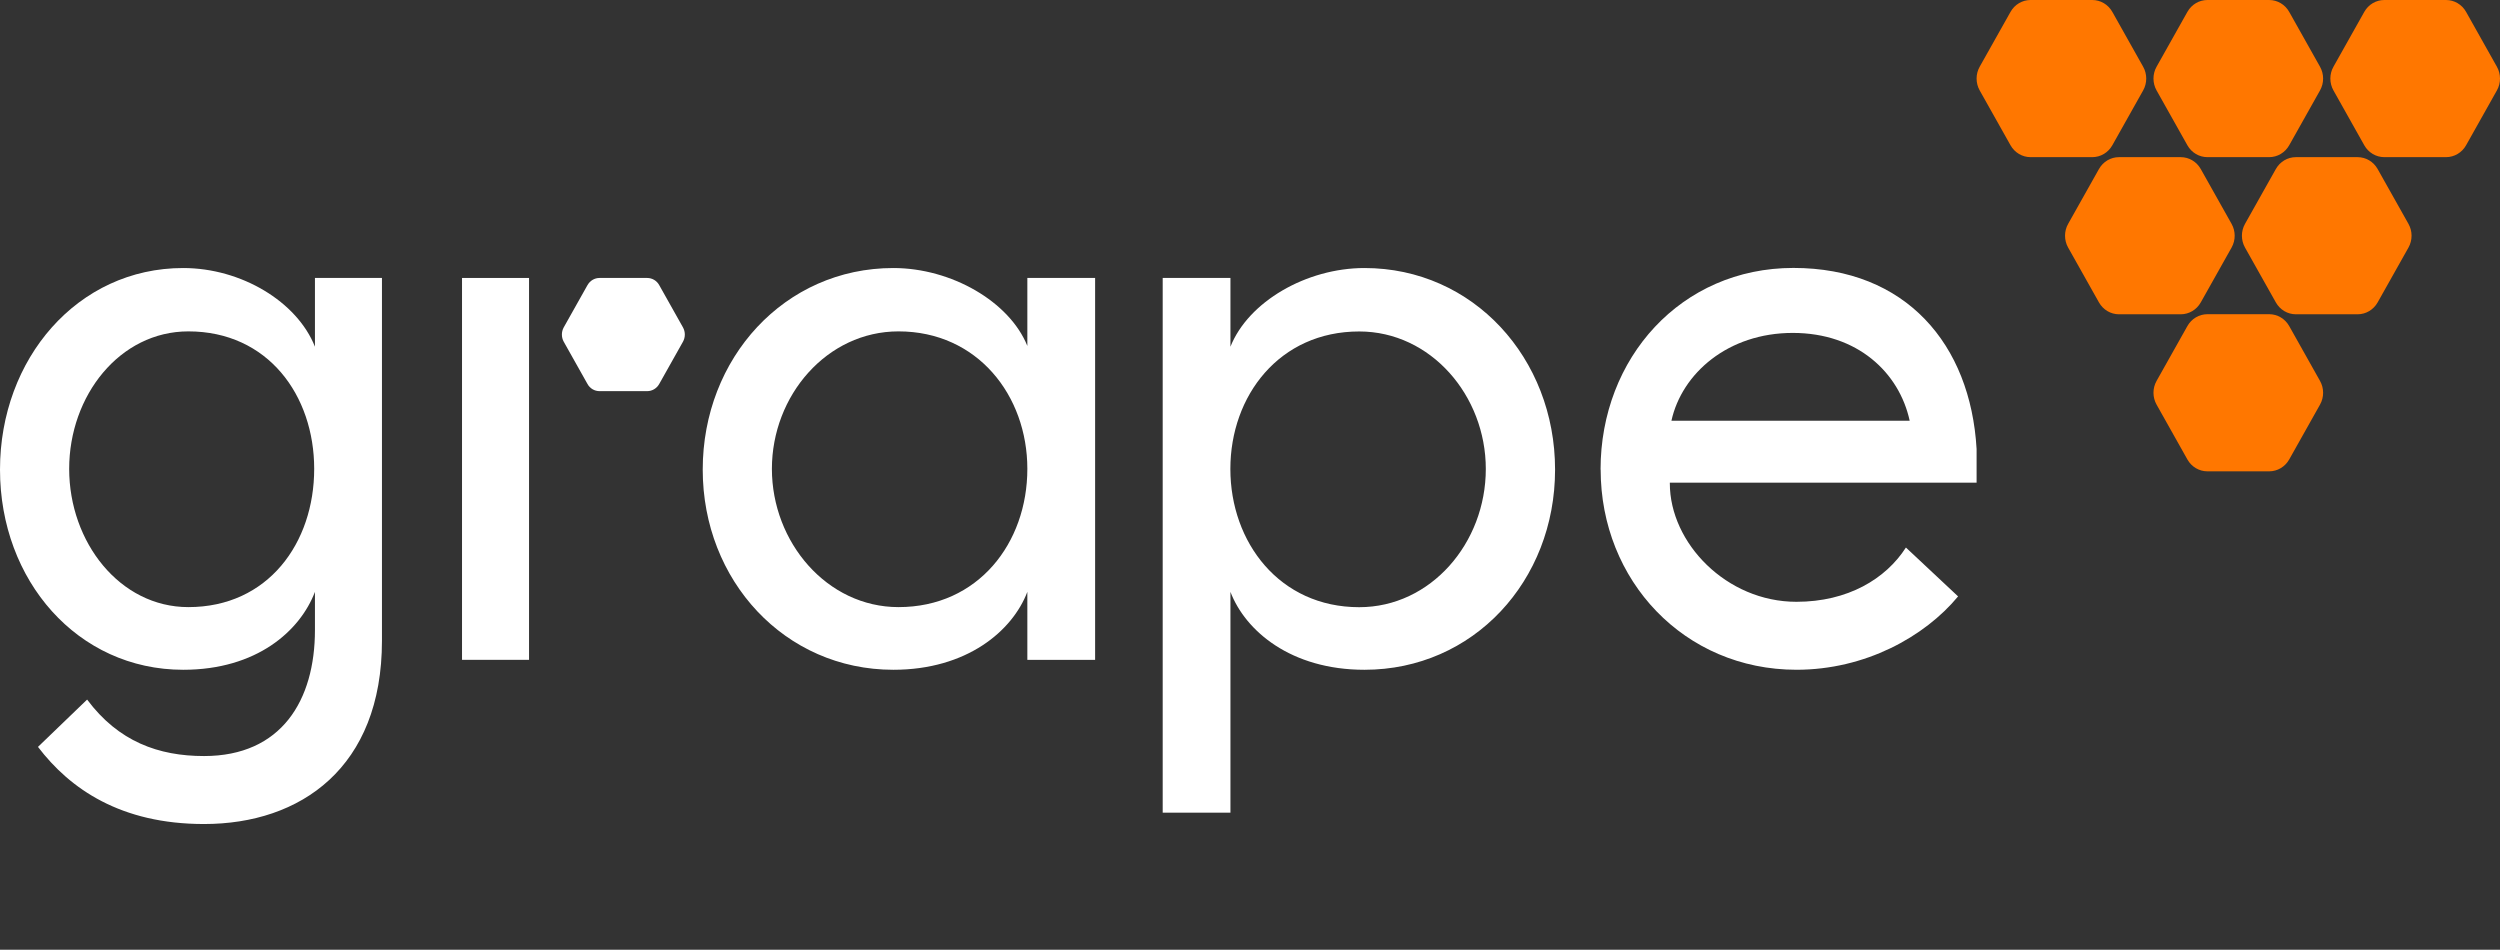 <svg xmlns="http://www.w3.org/2000/svg" width="179" height="68" viewBox="0 0 179 68" fill="none"><rect x="0" y="0" width="179" height="68" fill="#333333" stroke="none"/><g clip-path="url(#clip0_60_556)"><path d="M149.808 0H145.387C144.795 0 144.25 0.324 143.954 0.849L141.746 4.777C141.45 5.301 141.45 5.95 141.746 6.475L143.954 10.403C144.25 10.927 144.795 11.252 145.387 11.252H149.808C150.4 11.252 150.945 10.927 151.242 10.403L153.449 6.475C153.745 5.95 153.745 5.301 153.449 4.777L151.242 0.849C150.945 0.324 150.4 0 149.808 0Z" fill="#FF7700"></path><path d="M162.473 0H158.052C157.459 0 156.914 0.324 156.618 0.849L154.411 4.777C154.115 5.301 154.115 5.95 154.411 6.475L156.618 10.403C156.914 10.927 157.459 11.252 158.052 11.252H162.473C163.065 11.252 163.61 10.927 163.906 10.403L166.113 6.475C166.409 5.95 166.409 5.301 166.113 4.777L163.906 0.849C163.61 0.324 163.065 0 162.473 0Z" fill="#FF7700"></path><path d="M175.137 0H170.716C170.124 0 169.579 0.324 169.283 0.849L167.076 4.777C166.779 5.301 166.779 5.95 167.076 6.475L169.283 10.403C169.579 10.927 170.124 11.252 170.716 11.252H175.137C175.73 11.252 176.275 10.927 176.571 10.403L178.778 6.475C179.074 5.95 179.074 5.301 178.778 4.777L176.571 0.849C176.275 0.324 175.73 0 175.137 0Z" fill="#FF7700"></path><path d="M156.14 11.252H151.719C151.127 11.252 150.582 11.576 150.286 12.101L148.079 16.028C147.783 16.553 147.783 17.202 148.079 17.727L150.286 21.654C150.582 22.179 151.127 22.503 151.719 22.503H156.14C156.733 22.503 157.278 22.179 157.574 21.654L159.781 17.727C160.077 17.202 160.077 16.553 159.781 16.028L157.574 12.101C157.278 11.576 156.733 11.252 156.14 11.252Z" fill="#FF7700"></path><path d="M168.805 11.252H164.384C163.792 11.252 163.247 11.576 162.951 12.101L160.743 16.028C160.447 16.553 160.447 17.202 160.743 17.727L162.951 21.654C163.247 22.179 163.792 22.503 164.384 22.503H168.805C169.397 22.503 169.942 22.179 170.238 21.654L172.446 17.727C172.742 17.202 172.742 16.553 172.446 16.028L170.238 12.101C169.942 11.576 169.397 11.252 168.805 11.252Z" fill="#FF7700"></path><path d="M162.473 22.496H158.052C157.459 22.496 156.914 22.821 156.618 23.345L154.411 27.273C154.115 27.798 154.115 28.447 154.411 28.971L156.618 32.899C156.914 33.424 157.459 33.748 158.052 33.748H162.473C163.065 33.748 163.61 33.424 163.906 32.899L166.113 28.971C166.409 28.447 166.409 27.798 166.113 27.273L163.906 23.345C163.61 22.821 163.065 22.496 162.473 22.496Z" fill="#FF7700"></path><path d="M37.879 19.902H33.081V47.244H37.879V19.902Z" fill="white"></path><path d="M50.315 33.625C50.315 25.639 56.176 19.191 63.962 19.191C68.121 19.191 72.28 21.6 73.558 24.769V19.902H78.41V47.245H73.558V42.378C72.495 45.167 69.238 47.956 63.962 47.956C56.176 47.956 50.315 41.556 50.315 33.625ZM73.558 33.57C73.558 28.317 69.985 23.727 64.332 23.727C59.211 23.727 55.268 28.317 55.268 33.57C55.268 38.823 59.211 43.469 64.332 43.469C70.039 43.469 73.558 38.878 73.558 33.57Z" fill="white"></path><path d="M83.249 19.902H88.1V24.824C89.379 21.6 93.538 19.191 97.696 19.191C105.482 19.191 111.343 25.645 111.343 33.625C111.343 41.605 105.482 47.956 97.696 47.956C92.421 47.956 89.164 45.167 88.1 42.378V58.185H83.249V19.902ZM106.384 33.577C106.384 28.324 102.441 23.733 97.32 23.733C91.613 23.733 88.094 28.324 88.094 33.577C88.094 38.83 91.613 43.475 97.32 43.475C102.441 43.475 106.384 38.885 106.384 33.577Z" fill="white"></path><path d="M114.6 33.625C114.6 25.639 120.361 19.184 128.409 19.184C136.457 19.184 141.094 24.651 141.524 32.148V34.557H119.56V34.612C119.56 38.878 123.611 43.089 128.624 43.089C132.305 43.089 135.024 41.446 136.464 39.203L140.199 42.702C137.796 45.602 133.537 47.955 128.631 47.955C120.583 47.955 114.607 41.556 114.607 33.625M136.733 30.125C135.986 26.681 132.998 23.837 128.362 23.837C123.725 23.837 120.421 26.736 119.674 30.125H136.733Z" fill="white"></path><path d="M46.338 19.902H42.926C42.57 19.902 42.247 20.096 42.065 20.413L40.362 23.443C40.188 23.761 40.188 24.148 40.362 24.465L42.065 27.495C42.24 27.813 42.57 28.006 42.926 28.006H46.338C46.695 28.006 47.018 27.813 47.199 27.495L48.902 24.465C49.077 24.148 49.077 23.761 48.902 23.443L47.199 20.413C47.025 20.096 46.695 19.902 46.338 19.902Z" fill="white"></path><path d="M2.719 53.478L6.238 50.089C8.479 53.098 11.359 54.133 14.609 54.133C20.154 54.133 22.55 50.144 22.55 45.111V42.378C21.487 45.167 18.391 47.956 13.116 47.956C5.545 47.956 0 41.556 0 33.625C0 25.694 5.545 19.191 13.116 19.191C17.274 19.191 21.271 21.6 22.55 24.824V19.902H27.348V45.878C27.348 54.955 21.534 59 14.609 59C8.64 59 5.013 56.487 2.719 53.478ZM22.496 33.57C22.496 28.317 19.192 23.727 13.486 23.727C8.58 23.727 4.953 28.317 4.953 33.57C4.953 38.823 8.58 43.469 13.486 43.469C19.192 43.469 22.496 38.878 22.496 33.57Z" fill="white"></path></g><defs><clipPath id="clip0_60_556"><rect width="179" height="68" fill="white"></rect></clipPath></defs></svg>